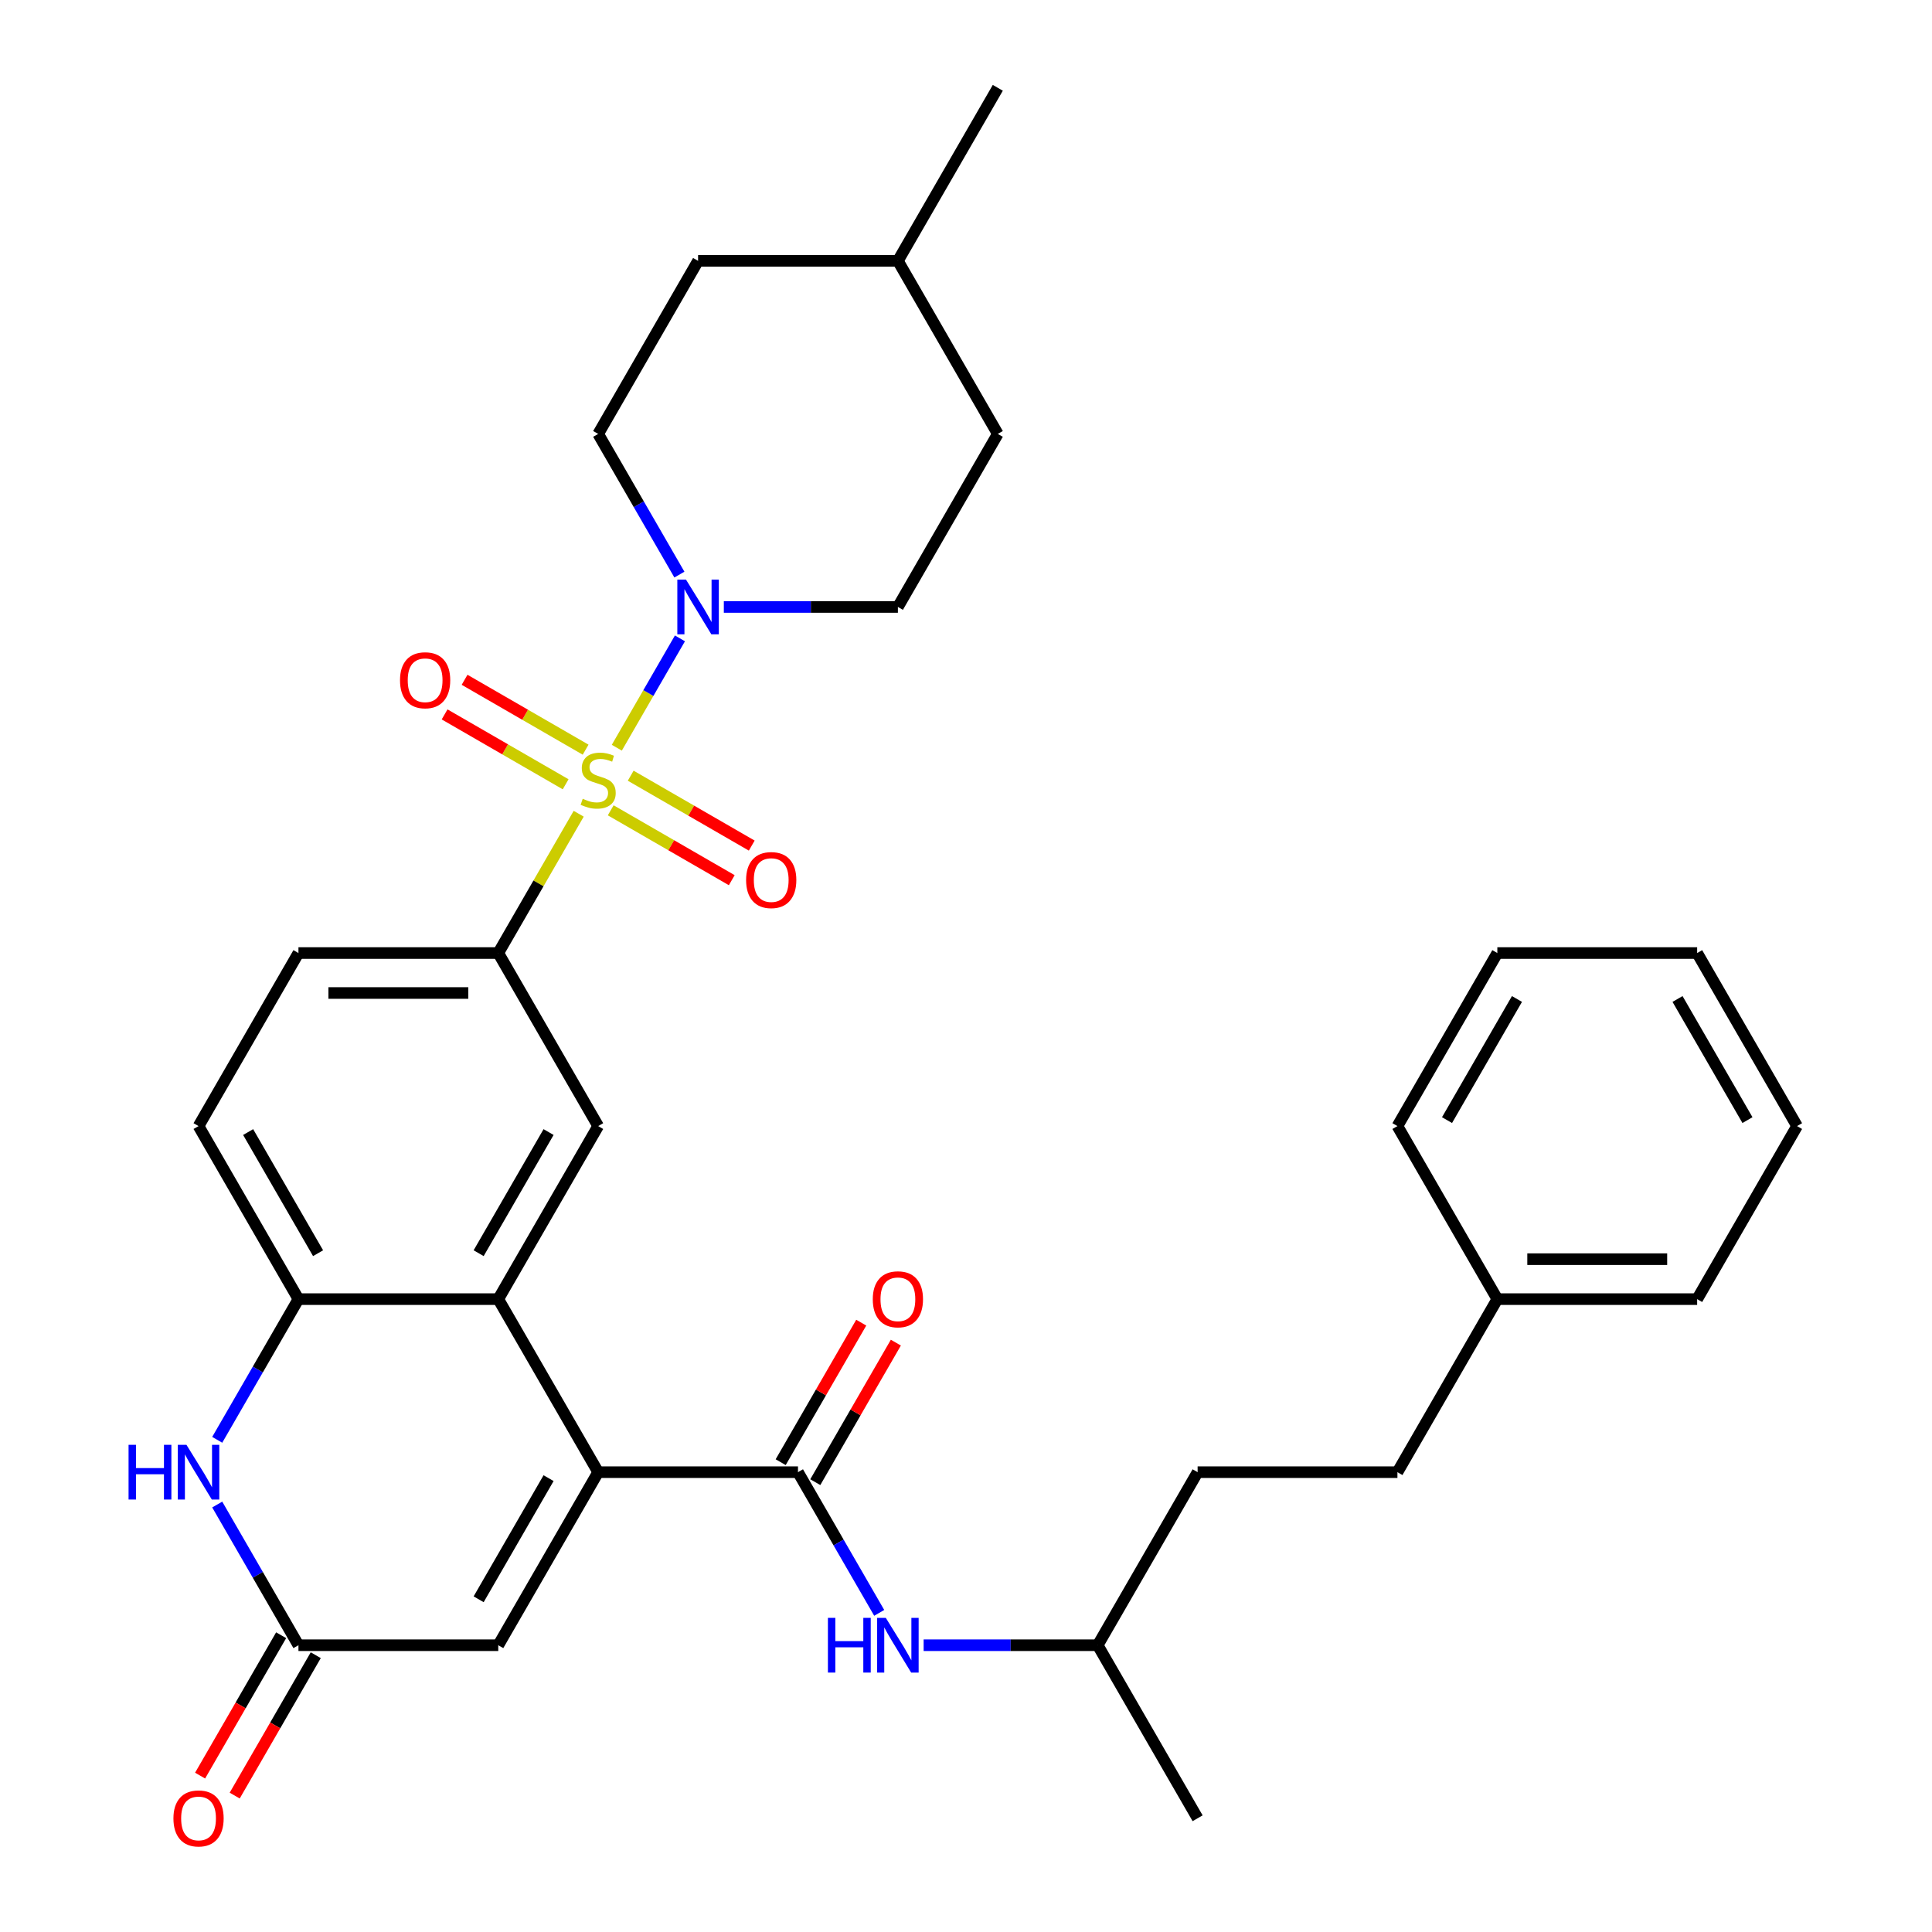 <?xml version='1.0' encoding='iso-8859-1'?>
<svg version='1.1' baseProfile='full'
              xmlns='http://www.w3.org/2000/svg'
                      xmlns:rdkit='http://www.rdkit.org/xml'
                      xmlns:xlink='http://www.w3.org/1999/xlink'
                  xml:space='preserve'
width='1000px' height='1000px' viewBox='0 0 1000 1000'>
<!-- END OF HEADER -->
<rect style='opacity:1.0;fill:#FFFFFF;stroke:none' width='1000' height='1000' x='0' y='0'> </rect>
<path class='bond-3' d='M 319.258,387.019 L 335.596,358.72' style='fill:none;fill-rule:evenodd;stroke:#CCCC00;stroke-width:6px;stroke-linecap:butt;stroke-linejoin:miter;stroke-opacity:1' />
<path class='bond-3' d='M 335.596,358.72 L 351.935,330.421' style='fill:none;fill-rule:evenodd;stroke:#0000FF;stroke-width:6px;stroke-linecap:butt;stroke-linejoin:miter;stroke-opacity:1' />
<path class='bond-4' d='M 299.529,421.19 L 278.715,457.241' style='fill:none;fill-rule:evenodd;stroke:#CCCC00;stroke-width:6px;stroke-linecap:butt;stroke-linejoin:miter;stroke-opacity:1' />
<path class='bond-4' d='M 278.715,457.241 L 257.901,493.292' style='fill:none;fill-rule:evenodd;stroke:#000000;stroke-width:6px;stroke-linecap:butt;stroke-linejoin:miter;stroke-opacity:1' />
<path class='bond-11' d='M 316.107,419.417 L 347.434,437.503' style='fill:none;fill-rule:evenodd;stroke:#CCCC00;stroke-width:6px;stroke-linecap:butt;stroke-linejoin:miter;stroke-opacity:1' />
<path class='bond-11' d='M 347.434,437.503 L 378.76,455.589' style='fill:none;fill-rule:evenodd;stroke:#FF0000;stroke-width:6px;stroke-linecap:butt;stroke-linejoin:miter;stroke-opacity:1' />
<path class='bond-11' d='M 326.449,401.503 L 357.776,419.59' style='fill:none;fill-rule:evenodd;stroke:#CCCC00;stroke-width:6px;stroke-linecap:butt;stroke-linejoin:miter;stroke-opacity:1' />
<path class='bond-11' d='M 357.776,419.59 L 389.103,437.676' style='fill:none;fill-rule:evenodd;stroke:#FF0000;stroke-width:6px;stroke-linecap:butt;stroke-linejoin:miter;stroke-opacity:1' />
<path class='bond-12' d='M 303.118,388.033 L 271.792,369.946' style='fill:none;fill-rule:evenodd;stroke:#CCCC00;stroke-width:6px;stroke-linecap:butt;stroke-linejoin:miter;stroke-opacity:1' />
<path class='bond-12' d='M 271.792,369.946 L 240.465,351.86' style='fill:none;fill-rule:evenodd;stroke:#FF0000;stroke-width:6px;stroke-linecap:butt;stroke-linejoin:miter;stroke-opacity:1' />
<path class='bond-12' d='M 292.776,405.946 L 261.449,387.86' style='fill:none;fill-rule:evenodd;stroke:#CCCC00;stroke-width:6px;stroke-linecap:butt;stroke-linejoin:miter;stroke-opacity:1' />
<path class='bond-12' d='M 261.449,387.86 L 230.123,369.774' style='fill:none;fill-rule:evenodd;stroke:#FF0000;stroke-width:6px;stroke-linecap:butt;stroke-linejoin:miter;stroke-opacity:1' />
<path class='bond-0' d='M 309.613,761.995 L 257.901,672.427' style='fill:none;fill-rule:evenodd;stroke:#000000;stroke-width:6px;stroke-linecap:butt;stroke-linejoin:miter;stroke-opacity:1' />
<path class='bond-2' d='M 309.613,761.995 L 413.036,761.995' style='fill:none;fill-rule:evenodd;stroke:#000000;stroke-width:6px;stroke-linecap:butt;stroke-linejoin:miter;stroke-opacity:1' />
<path class='bond-8' d='M 309.613,761.995 L 257.901,851.563' style='fill:none;fill-rule:evenodd;stroke:#000000;stroke-width:6px;stroke-linecap:butt;stroke-linejoin:miter;stroke-opacity:1' />
<path class='bond-8' d='M 283.942,765.088 L 247.744,827.785' style='fill:none;fill-rule:evenodd;stroke:#000000;stroke-width:6px;stroke-linecap:butt;stroke-linejoin:miter;stroke-opacity:1' />
<path class='bond-1' d='M 257.901,672.427 L 309.613,582.86' style='fill:none;fill-rule:evenodd;stroke:#000000;stroke-width:6px;stroke-linecap:butt;stroke-linejoin:miter;stroke-opacity:1' />
<path class='bond-1' d='M 247.744,648.65 L 283.942,585.953' style='fill:none;fill-rule:evenodd;stroke:#000000;stroke-width:6px;stroke-linecap:butt;stroke-linejoin:miter;stroke-opacity:1' />
<path class='bond-33' d='M 257.901,672.427 L 154.477,672.427' style='fill:none;fill-rule:evenodd;stroke:#000000;stroke-width:6px;stroke-linecap:butt;stroke-linejoin:miter;stroke-opacity:1' />
<path class='bond-10' d='M 413.036,761.995 L 434.058,798.406' style='fill:none;fill-rule:evenodd;stroke:#000000;stroke-width:6px;stroke-linecap:butt;stroke-linejoin:miter;stroke-opacity:1' />
<path class='bond-10' d='M 434.058,798.406 L 455.08,834.817' style='fill:none;fill-rule:evenodd;stroke:#0000FF;stroke-width:6px;stroke-linecap:butt;stroke-linejoin:miter;stroke-opacity:1' />
<path class='bond-13' d='M 421.993,767.166 L 442.842,731.055' style='fill:none;fill-rule:evenodd;stroke:#000000;stroke-width:6px;stroke-linecap:butt;stroke-linejoin:miter;stroke-opacity:1' />
<path class='bond-13' d='M 442.842,731.055 L 463.691,694.944' style='fill:none;fill-rule:evenodd;stroke:#FF0000;stroke-width:6px;stroke-linecap:butt;stroke-linejoin:miter;stroke-opacity:1' />
<path class='bond-13' d='M 404.08,756.824 L 424.928,720.713' style='fill:none;fill-rule:evenodd;stroke:#000000;stroke-width:6px;stroke-linecap:butt;stroke-linejoin:miter;stroke-opacity:1' />
<path class='bond-13' d='M 424.928,720.713 L 445.777,684.602' style='fill:none;fill-rule:evenodd;stroke:#FF0000;stroke-width:6px;stroke-linecap:butt;stroke-linejoin:miter;stroke-opacity:1' />
<path class='bond-14' d='M 374.65,314.157 L 419.699,314.157' style='fill:none;fill-rule:evenodd;stroke:#0000FF;stroke-width:6px;stroke-linecap:butt;stroke-linejoin:miter;stroke-opacity:1' />
<path class='bond-14' d='M 419.699,314.157 L 464.748,314.157' style='fill:none;fill-rule:evenodd;stroke:#000000;stroke-width:6px;stroke-linecap:butt;stroke-linejoin:miter;stroke-opacity:1' />
<path class='bond-15' d='M 351.656,297.412 L 330.635,261.001' style='fill:none;fill-rule:evenodd;stroke:#0000FF;stroke-width:6px;stroke-linecap:butt;stroke-linejoin:miter;stroke-opacity:1' />
<path class='bond-15' d='M 330.635,261.001 L 309.613,224.59' style='fill:none;fill-rule:evenodd;stroke:#000000;stroke-width:6px;stroke-linecap:butt;stroke-linejoin:miter;stroke-opacity:1' />
<path class='bond-9' d='M 257.901,493.292 L 309.613,582.86' style='fill:none;fill-rule:evenodd;stroke:#000000;stroke-width:6px;stroke-linecap:butt;stroke-linejoin:miter;stroke-opacity:1' />
<path class='bond-16' d='M 257.901,493.292 L 154.477,493.292' style='fill:none;fill-rule:evenodd;stroke:#000000;stroke-width:6px;stroke-linecap:butt;stroke-linejoin:miter;stroke-opacity:1' />
<path class='bond-16' d='M 242.387,513.977 L 169.991,513.977' style='fill:none;fill-rule:evenodd;stroke:#000000;stroke-width:6px;stroke-linecap:butt;stroke-linejoin:miter;stroke-opacity:1' />
<path class='bond-5' d='M 112.433,745.249 L 133.455,708.838' style='fill:none;fill-rule:evenodd;stroke:#0000FF;stroke-width:6px;stroke-linecap:butt;stroke-linejoin:miter;stroke-opacity:1' />
<path class='bond-5' d='M 133.455,708.838 L 154.477,672.427' style='fill:none;fill-rule:evenodd;stroke:#000000;stroke-width:6px;stroke-linecap:butt;stroke-linejoin:miter;stroke-opacity:1' />
<path class='bond-6' d='M 112.433,778.741 L 133.455,815.152' style='fill:none;fill-rule:evenodd;stroke:#0000FF;stroke-width:6px;stroke-linecap:butt;stroke-linejoin:miter;stroke-opacity:1' />
<path class='bond-6' d='M 133.455,815.152 L 154.477,851.563' style='fill:none;fill-rule:evenodd;stroke:#000000;stroke-width:6px;stroke-linecap:butt;stroke-linejoin:miter;stroke-opacity:1' />
<path class='bond-18' d='M 145.52,846.391 L 124.545,882.722' style='fill:none;fill-rule:evenodd;stroke:#000000;stroke-width:6px;stroke-linecap:butt;stroke-linejoin:miter;stroke-opacity:1' />
<path class='bond-18' d='M 124.545,882.722 L 103.569,919.053' style='fill:none;fill-rule:evenodd;stroke:#FF0000;stroke-width:6px;stroke-linecap:butt;stroke-linejoin:miter;stroke-opacity:1' />
<path class='bond-18' d='M 163.434,856.734 L 142.458,893.065' style='fill:none;fill-rule:evenodd;stroke:#000000;stroke-width:6px;stroke-linecap:butt;stroke-linejoin:miter;stroke-opacity:1' />
<path class='bond-18' d='M 142.458,893.065 L 121.482,929.396' style='fill:none;fill-rule:evenodd;stroke:#FF0000;stroke-width:6px;stroke-linecap:butt;stroke-linejoin:miter;stroke-opacity:1' />
<path class='bond-35' d='M 154.477,851.563 L 257.901,851.563' style='fill:none;fill-rule:evenodd;stroke:#000000;stroke-width:6px;stroke-linecap:butt;stroke-linejoin:miter;stroke-opacity:1' />
<path class='bond-7' d='M 154.477,672.427 L 102.765,582.86' style='fill:none;fill-rule:evenodd;stroke:#000000;stroke-width:6px;stroke-linecap:butt;stroke-linejoin:miter;stroke-opacity:1' />
<path class='bond-7' d='M 164.634,648.65 L 128.436,585.953' style='fill:none;fill-rule:evenodd;stroke:#000000;stroke-width:6px;stroke-linecap:butt;stroke-linejoin:miter;stroke-opacity:1' />
<path class='bond-21' d='M 478.074,851.563 L 523.123,851.563' style='fill:none;fill-rule:evenodd;stroke:#0000FF;stroke-width:6px;stroke-linecap:butt;stroke-linejoin:miter;stroke-opacity:1' />
<path class='bond-21' d='M 523.123,851.563 L 568.172,851.563' style='fill:none;fill-rule:evenodd;stroke:#000000;stroke-width:6px;stroke-linecap:butt;stroke-linejoin:miter;stroke-opacity:1' />
<path class='bond-19' d='M 464.748,314.157 L 516.46,224.59' style='fill:none;fill-rule:evenodd;stroke:#000000;stroke-width:6px;stroke-linecap:butt;stroke-linejoin:miter;stroke-opacity:1' />
<path class='bond-20' d='M 309.613,224.59 L 361.325,135.022' style='fill:none;fill-rule:evenodd;stroke:#000000;stroke-width:6px;stroke-linecap:butt;stroke-linejoin:miter;stroke-opacity:1' />
<path class='bond-17' d='M 154.477,493.292 L 102.765,582.86' style='fill:none;fill-rule:evenodd;stroke:#000000;stroke-width:6px;stroke-linecap:butt;stroke-linejoin:miter;stroke-opacity:1' />
<path class='bond-34' d='M 516.46,224.59 L 464.748,135.022' style='fill:none;fill-rule:evenodd;stroke:#000000;stroke-width:6px;stroke-linecap:butt;stroke-linejoin:miter;stroke-opacity:1' />
<path class='bond-25' d='M 361.325,135.022 L 464.748,135.022' style='fill:none;fill-rule:evenodd;stroke:#000000;stroke-width:6px;stroke-linecap:butt;stroke-linejoin:miter;stroke-opacity:1' />
<path class='bond-23' d='M 568.172,851.563 L 619.884,761.995' style='fill:none;fill-rule:evenodd;stroke:#000000;stroke-width:6px;stroke-linecap:butt;stroke-linejoin:miter;stroke-opacity:1' />
<path class='bond-29' d='M 568.172,851.563 L 619.884,941.13' style='fill:none;fill-rule:evenodd;stroke:#000000;stroke-width:6px;stroke-linecap:butt;stroke-linejoin:miter;stroke-opacity:1' />
<path class='bond-22' d='M 723.308,761.995 L 619.884,761.995' style='fill:none;fill-rule:evenodd;stroke:#000000;stroke-width:6px;stroke-linecap:butt;stroke-linejoin:miter;stroke-opacity:1' />
<path class='bond-24' d='M 723.308,761.995 L 775.019,672.427' style='fill:none;fill-rule:evenodd;stroke:#000000;stroke-width:6px;stroke-linecap:butt;stroke-linejoin:miter;stroke-opacity:1' />
<path class='bond-26' d='M 775.019,672.427 L 878.443,672.427' style='fill:none;fill-rule:evenodd;stroke:#000000;stroke-width:6px;stroke-linecap:butt;stroke-linejoin:miter;stroke-opacity:1' />
<path class='bond-26' d='M 790.533,651.743 L 862.93,651.743' style='fill:none;fill-rule:evenodd;stroke:#000000;stroke-width:6px;stroke-linecap:butt;stroke-linejoin:miter;stroke-opacity:1' />
<path class='bond-27' d='M 775.019,672.427 L 723.308,582.86' style='fill:none;fill-rule:evenodd;stroke:#000000;stroke-width:6px;stroke-linecap:butt;stroke-linejoin:miter;stroke-opacity:1' />
<path class='bond-28' d='M 464.748,135.022 L 516.46,45.455' style='fill:none;fill-rule:evenodd;stroke:#000000;stroke-width:6px;stroke-linecap:butt;stroke-linejoin:miter;stroke-opacity:1' />
<path class='bond-31' d='M 878.443,672.427 L 930.155,582.86' style='fill:none;fill-rule:evenodd;stroke:#000000;stroke-width:6px;stroke-linecap:butt;stroke-linejoin:miter;stroke-opacity:1' />
<path class='bond-30' d='M 723.308,582.86 L 775.019,493.292' style='fill:none;fill-rule:evenodd;stroke:#000000;stroke-width:6px;stroke-linecap:butt;stroke-linejoin:miter;stroke-opacity:1' />
<path class='bond-30' d='M 748.978,579.767 L 785.176,517.07' style='fill:none;fill-rule:evenodd;stroke:#000000;stroke-width:6px;stroke-linecap:butt;stroke-linejoin:miter;stroke-opacity:1' />
<path class='bond-32' d='M 775.019,493.292 L 878.443,493.292' style='fill:none;fill-rule:evenodd;stroke:#000000;stroke-width:6px;stroke-linecap:butt;stroke-linejoin:miter;stroke-opacity:1' />
<path class='bond-36' d='M 930.155,582.86 L 878.443,493.292' style='fill:none;fill-rule:evenodd;stroke:#000000;stroke-width:6px;stroke-linecap:butt;stroke-linejoin:miter;stroke-opacity:1' />
<path class='bond-36' d='M 904.485,579.767 L 868.286,517.07' style='fill:none;fill-rule:evenodd;stroke:#000000;stroke-width:6px;stroke-linecap:butt;stroke-linejoin:miter;stroke-opacity:1' />
<path  class='atom-0' d='M 301.613 413.445
Q 301.933 413.565, 303.253 414.125
Q 304.573 414.685, 306.013 415.045
Q 307.493 415.365, 308.933 415.365
Q 311.613 415.365, 313.173 414.085
Q 314.733 412.765, 314.733 410.485
Q 314.733 408.925, 313.933 407.965
Q 313.173 407.005, 311.973 406.485
Q 310.773 405.965, 308.773 405.365
Q 306.253 404.605, 304.733 403.885
Q 303.253 403.165, 302.173 401.645
Q 301.133 400.125, 301.133 397.565
Q 301.133 394.005, 303.533 391.805
Q 305.973 389.605, 310.773 389.605
Q 314.053 389.605, 317.773 391.165
L 316.853 394.245
Q 313.453 392.845, 310.893 392.845
Q 308.133 392.845, 306.613 394.005
Q 305.093 395.125, 305.133 397.085
Q 305.133 398.605, 305.893 399.525
Q 306.693 400.445, 307.813 400.965
Q 308.973 401.485, 310.893 402.085
Q 313.453 402.885, 314.973 403.685
Q 316.493 404.485, 317.573 406.125
Q 318.693 407.725, 318.693 410.485
Q 318.693 414.405, 316.053 416.525
Q 313.453 418.605, 309.093 418.605
Q 306.573 418.605, 304.653 418.045
Q 302.773 417.525, 300.533 416.605
L 301.613 413.445
' fill='#CCCC00'/>
<path  class='atom-4' d='M 355.065 299.997
L 364.345 314.997
Q 365.265 316.477, 366.745 319.157
Q 368.225 321.837, 368.305 321.997
L 368.305 299.997
L 372.065 299.997
L 372.065 328.317
L 368.185 328.317
L 358.225 311.917
Q 357.065 309.997, 355.825 307.797
Q 354.625 305.597, 354.265 304.917
L 354.265 328.317
L 350.585 328.317
L 350.585 299.997
L 355.065 299.997
' fill='#0000FF'/>
<path  class='atom-6' d='M 66.545 747.835
L 70.385 747.835
L 70.385 759.875
L 84.865 759.875
L 84.865 747.835
L 88.705 747.835
L 88.705 776.155
L 84.865 776.155
L 84.865 763.075
L 70.385 763.075
L 70.385 776.155
L 66.545 776.155
L 66.545 747.835
' fill='#0000FF'/>
<path  class='atom-6' d='M 96.505 747.835
L 105.785 762.835
Q 106.705 764.315, 108.185 766.995
Q 109.665 769.675, 109.745 769.835
L 109.745 747.835
L 113.505 747.835
L 113.505 776.155
L 109.625 776.155
L 99.665 759.755
Q 98.505 757.835, 97.265 755.635
Q 96.065 753.435, 95.705 752.755
L 95.705 776.155
L 92.025 776.155
L 92.025 747.835
L 96.505 747.835
' fill='#0000FF'/>
<path  class='atom-11' d='M 428.528 837.403
L 432.368 837.403
L 432.368 849.443
L 446.848 849.443
L 446.848 837.403
L 450.688 837.403
L 450.688 865.723
L 446.848 865.723
L 446.848 852.643
L 432.368 852.643
L 432.368 865.723
L 428.528 865.723
L 428.528 837.403
' fill='#0000FF'/>
<path  class='atom-11' d='M 458.488 837.403
L 467.768 852.403
Q 468.688 853.883, 470.168 856.563
Q 471.648 859.243, 471.728 859.403
L 471.728 837.403
L 475.488 837.403
L 475.488 865.723
L 471.608 865.723
L 461.648 849.323
Q 460.488 847.403, 459.248 845.203
Q 458.048 843.003, 457.688 842.323
L 457.688 865.723
L 454.008 865.723
L 454.008 837.403
L 458.488 837.403
' fill='#0000FF'/>
<path  class='atom-12' d='M 386.18 455.517
Q 386.18 448.717, 389.54 444.917
Q 392.9 441.117, 399.18 441.117
Q 405.46 441.117, 408.82 444.917
Q 412.18 448.717, 412.18 455.517
Q 412.18 462.397, 408.78 466.317
Q 405.38 470.197, 399.18 470.197
Q 392.94 470.197, 389.54 466.317
Q 386.18 462.437, 386.18 455.517
M 399.18 466.997
Q 403.5 466.997, 405.82 464.117
Q 408.18 461.197, 408.18 455.517
Q 408.18 449.957, 405.82 447.157
Q 403.5 444.317, 399.18 444.317
Q 394.86 444.317, 392.5 447.117
Q 390.18 449.917, 390.18 455.517
Q 390.18 461.237, 392.5 464.117
Q 394.86 466.997, 399.18 466.997
' fill='#FF0000'/>
<path  class='atom-13' d='M 207.045 352.093
Q 207.045 345.293, 210.405 341.493
Q 213.765 337.693, 220.045 337.693
Q 226.325 337.693, 229.685 341.493
Q 233.045 345.293, 233.045 352.093
Q 233.045 358.973, 229.645 362.893
Q 226.245 366.773, 220.045 366.773
Q 213.805 366.773, 210.405 362.893
Q 207.045 359.013, 207.045 352.093
M 220.045 363.573
Q 224.365 363.573, 226.685 360.693
Q 229.045 357.773, 229.045 352.093
Q 229.045 346.533, 226.685 343.733
Q 224.365 340.893, 220.045 340.893
Q 215.725 340.893, 213.365 343.693
Q 211.045 346.493, 211.045 352.093
Q 211.045 357.813, 213.365 360.693
Q 215.725 363.573, 220.045 363.573
' fill='#FF0000'/>
<path  class='atom-14' d='M 451.748 672.507
Q 451.748 665.707, 455.108 661.907
Q 458.468 658.107, 464.748 658.107
Q 471.028 658.107, 474.388 661.907
Q 477.748 665.707, 477.748 672.507
Q 477.748 679.387, 474.348 683.307
Q 470.948 687.187, 464.748 687.187
Q 458.508 687.187, 455.108 683.307
Q 451.748 679.427, 451.748 672.507
M 464.748 683.987
Q 469.068 683.987, 471.388 681.107
Q 473.748 678.187, 473.748 672.507
Q 473.748 666.947, 471.388 664.147
Q 469.068 661.307, 464.748 661.307
Q 460.428 661.307, 458.068 664.107
Q 455.748 666.907, 455.748 672.507
Q 455.748 678.227, 458.068 681.107
Q 460.428 683.987, 464.748 683.987
' fill='#FF0000'/>
<path  class='atom-19' d='M 89.765 941.21
Q 89.765 934.41, 93.125 930.61
Q 96.485 926.81, 102.765 926.81
Q 109.045 926.81, 112.405 930.61
Q 115.765 934.41, 115.765 941.21
Q 115.765 948.09, 112.365 952.01
Q 108.965 955.89, 102.765 955.89
Q 96.525 955.89, 93.125 952.01
Q 89.765 948.13, 89.765 941.21
M 102.765 952.69
Q 107.085 952.69, 109.405 949.81
Q 111.765 946.89, 111.765 941.21
Q 111.765 935.65, 109.405 932.85
Q 107.085 930.01, 102.765 930.01
Q 98.445 930.01, 96.085 932.81
Q 93.765 935.61, 93.765 941.21
Q 93.765 946.93, 96.085 949.81
Q 98.445 952.69, 102.765 952.69
' fill='#FF0000'/>
</svg>
